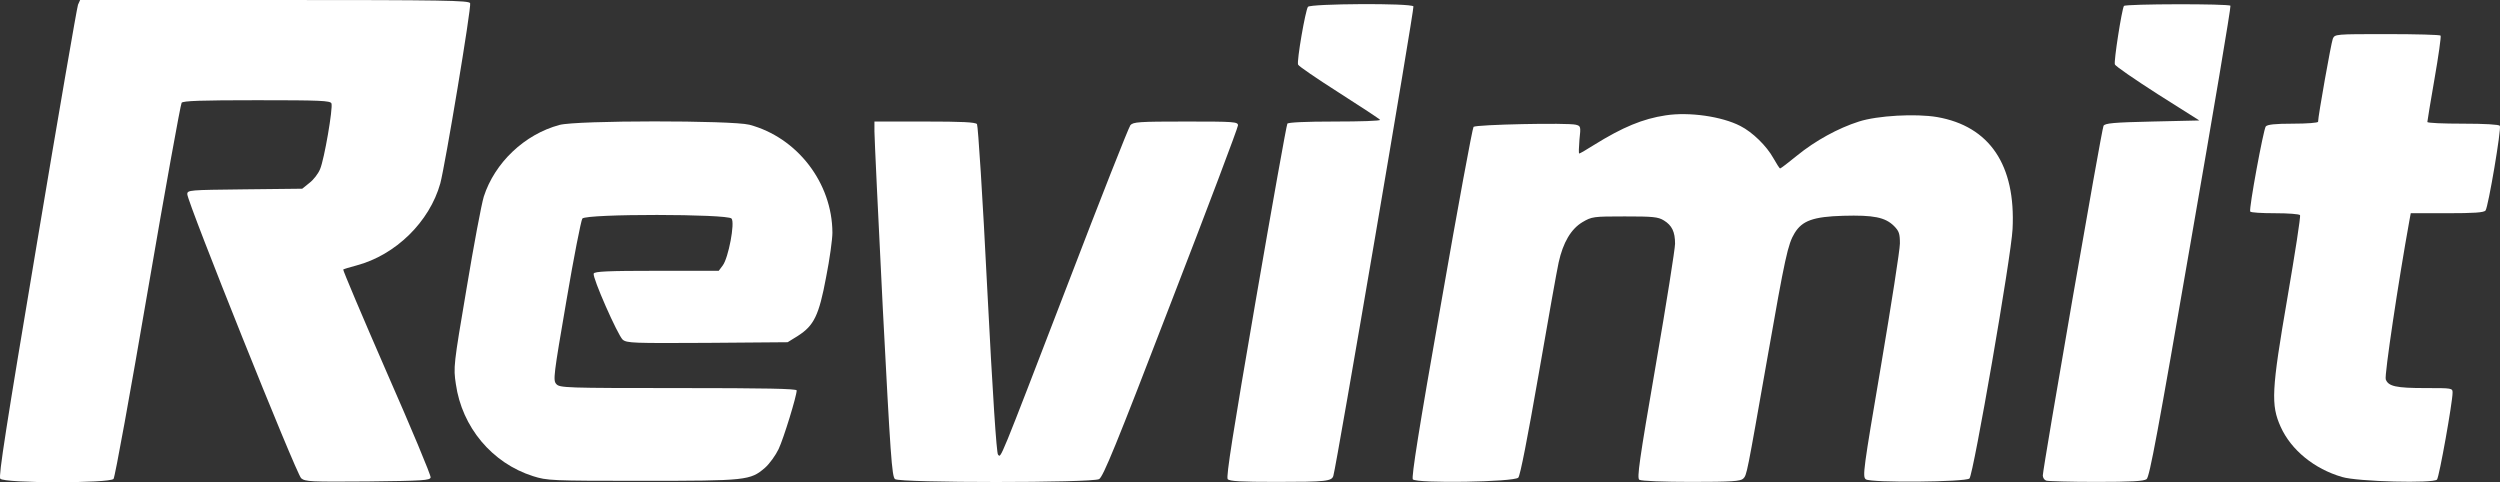 <svg width="197" height="38" viewBox="0 0 197 38" fill="none" xmlns="http://www.w3.org/2000/svg">
<rect x="0" y="0" width="197" height="38" fill="#333333" stroke="none"/>
<path d="M6.148 0.37C6.065 0.588 4.608 9.023 2.919 19.121C0.468 33.722 -0.128 37.536 0.021 37.721C0.319 38.09 8.665 38.09 8.947 37.737C9.062 37.603 10.271 30.933 11.646 22.901C13.02 14.887 14.229 8.216 14.312 8.099C14.428 7.947 15.819 7.897 20.256 7.897C25.24 7.897 26.035 7.931 26.118 8.149C26.25 8.502 25.555 12.551 25.224 13.324C25.075 13.694 24.694 14.181 24.379 14.416L23.816 14.87L19.279 14.92C14.891 14.971 14.759 14.971 14.759 15.307C14.759 15.912 23.353 37.368 23.734 37.687C24.048 37.956 24.495 37.973 28.983 37.939C33.354 37.889 33.884 37.855 33.934 37.62C33.967 37.469 32.41 33.739 30.473 29.336C28.552 24.934 27.012 21.288 27.045 21.238C27.095 21.204 27.559 21.053 28.088 20.919C31.185 20.095 33.851 17.474 34.696 14.45C35.076 13.038 37.163 0.538 37.047 0.252C36.964 0.034 35.027 0 21.631 0H6.314L6.148 0.37Z" fill="white"/>
<path d="M103.067 0.538C102.868 0.806 102.173 4.805 102.289 5.091C102.322 5.209 103.779 6.2 105.518 7.309C107.256 8.418 108.713 9.376 108.747 9.443C108.796 9.527 107.19 9.577 105.186 9.577C102.852 9.577 101.51 9.644 101.444 9.745C101.378 9.846 100.252 16.13 98.944 23.724C97.155 34.108 96.609 37.569 96.741 37.754C96.89 37.922 97.718 37.973 100.6 37.973C104.507 37.973 104.955 37.922 105.07 37.485C105.319 36.679 111.462 0.638 111.379 0.504C111.214 0.235 103.266 0.286 103.067 0.538Z" fill="white"/>
<path d="M167.365 0.47C167.199 0.739 166.553 4.856 166.653 5.074C166.686 5.209 168.209 6.25 170.014 7.41L173.309 9.493L169.6 9.577C166.537 9.644 165.874 9.712 165.758 9.913C165.609 10.165 160.973 36.914 160.973 37.469C160.973 37.637 161.089 37.821 161.238 37.872C161.387 37.922 163.159 37.973 165.179 37.973C167.911 37.973 168.938 37.922 169.153 37.754C169.385 37.586 170.047 34.024 172.63 19.07C174.402 8.905 175.81 0.538 175.76 0.454C175.661 0.286 167.481 0.302 167.365 0.47Z" fill="white"/>
<path d="M183.824 3.058C183.692 3.394 182.665 9.157 182.665 9.594C182.665 9.678 181.787 9.745 180.695 9.745C179.27 9.745 178.674 9.812 178.542 9.964C178.36 10.199 177.201 16.466 177.317 16.668C177.35 16.752 178.227 16.802 179.27 16.802C180.314 16.802 181.191 16.869 181.241 16.953C181.307 17.037 180.844 19.978 180.247 23.473C178.989 30.781 178.939 31.907 179.718 33.638C180.546 35.469 182.367 36.948 184.553 37.586C185.762 37.956 191.789 38.107 192.037 37.788C192.219 37.553 193.263 31.672 193.263 30.949C193.263 30.58 193.23 30.58 191.127 30.58C188.808 30.58 188.196 30.445 187.997 29.891C187.881 29.605 188.991 22.179 189.868 17.34L189.967 16.802H192.832C194.935 16.802 195.747 16.752 195.862 16.584C196.078 16.298 197.121 10.132 196.988 9.913C196.922 9.812 195.813 9.745 194.074 9.745C192.534 9.745 191.276 9.695 191.276 9.611C191.276 9.544 191.524 8.015 191.839 6.217C192.153 4.419 192.369 2.89 192.319 2.806C192.286 2.739 190.381 2.688 188.113 2.688C183.99 2.688 183.99 2.688 183.824 3.058Z" fill="white"/>
<path d="M131.25 9.09C129.462 9.359 127.872 10.014 125.603 11.425C125.024 11.795 124.494 12.098 124.444 12.098C124.395 12.098 124.411 11.61 124.461 11.005C124.577 9.964 124.56 9.93 124.179 9.829C123.534 9.661 116.297 9.812 116.115 9.997C116.032 10.081 114.873 16.332 113.565 23.859C111.793 33.89 111.214 37.603 111.33 37.771C111.611 38.107 119.311 37.989 119.642 37.637C119.791 37.485 120.371 34.511 121.232 29.572C121.977 25.27 122.689 21.271 122.821 20.683C123.169 19.104 123.798 18.045 124.693 17.508C125.438 17.071 125.537 17.054 128.021 17.054C130.256 17.054 130.654 17.088 131.117 17.373C131.747 17.76 131.995 18.264 131.995 19.205C131.995 19.591 131.316 23.909 130.472 28.782C129.164 36.36 128.981 37.687 129.18 37.805C129.313 37.906 131.151 37.973 133.27 37.973C136.466 37.973 137.145 37.922 137.36 37.721C137.658 37.418 137.625 37.536 139.281 28.143C140.672 20.213 140.887 19.238 141.417 18.365C142.013 17.39 142.891 17.071 145.242 17.004C147.643 16.936 148.554 17.121 149.249 17.81C149.647 18.213 149.713 18.415 149.713 19.188C149.713 19.675 149.034 24.01 148.223 28.816C146.832 36.998 146.749 37.569 147.03 37.771C147.411 38.057 154.896 37.989 155.194 37.704C155.509 37.368 158.489 20.179 158.589 18.062C158.853 13.005 156.784 9.947 152.644 9.224C150.955 8.939 147.941 9.107 146.484 9.577C144.845 10.098 143.04 11.089 141.599 12.265C140.92 12.82 140.324 13.274 140.274 13.274C140.225 13.274 139.993 12.904 139.745 12.467C139.215 11.509 138.105 10.417 137.145 9.93C135.688 9.174 133.105 8.804 131.25 9.09Z" fill="white"/>
<path d="M44.084 9.846C41.336 10.585 38.984 12.82 38.123 15.492C37.941 16.08 37.328 19.339 36.765 22.733C35.739 28.782 35.722 28.95 35.921 30.261C36.401 33.654 38.769 36.494 41.998 37.519C43.124 37.872 43.372 37.889 50.608 37.889C58.855 37.889 59.12 37.855 60.279 36.864C60.643 36.544 61.123 35.872 61.355 35.385C61.753 34.545 62.779 31.201 62.779 30.765C62.779 30.63 60.312 30.58 53.457 30.58C44.565 30.58 44.101 30.563 43.836 30.261C43.571 29.975 43.621 29.588 44.631 23.708C45.21 20.28 45.79 17.357 45.889 17.222C46.204 16.836 57.348 16.852 57.646 17.222C57.928 17.558 57.398 20.331 56.951 20.919L56.636 21.339H51.751C47.893 21.339 46.85 21.389 46.783 21.557C46.667 21.86 48.671 26.396 49.069 26.766C49.4 27.035 49.863 27.051 55.742 27.018L62.067 26.967L62.879 26.463C64.137 25.657 64.534 24.867 65.097 21.843C65.379 20.431 65.594 18.852 65.594 18.331C65.578 14.416 62.829 10.837 59.053 9.829C57.663 9.476 45.426 9.476 44.084 9.846Z" fill="white"/>
<path d="M68.906 10.367C68.906 10.82 69.204 17.105 69.568 24.363C70.165 35.822 70.28 37.586 70.529 37.754C70.91 38.057 86.028 38.057 86.607 37.754C86.922 37.586 87.915 35.184 92.27 23.859C95.185 16.332 97.553 10.048 97.553 9.88C97.553 9.594 97.271 9.577 93.446 9.577C89.72 9.577 89.306 9.611 89.075 9.863C88.942 10.031 86.723 15.643 84.157 22.347C78.609 36.763 78.891 36.074 78.643 35.822C78.527 35.704 78.229 31.235 77.798 22.817C77.434 15.492 77.07 9.913 76.987 9.779C76.854 9.628 75.828 9.577 72.864 9.577H68.906V10.367Z" fill="white"/>
</svg>
